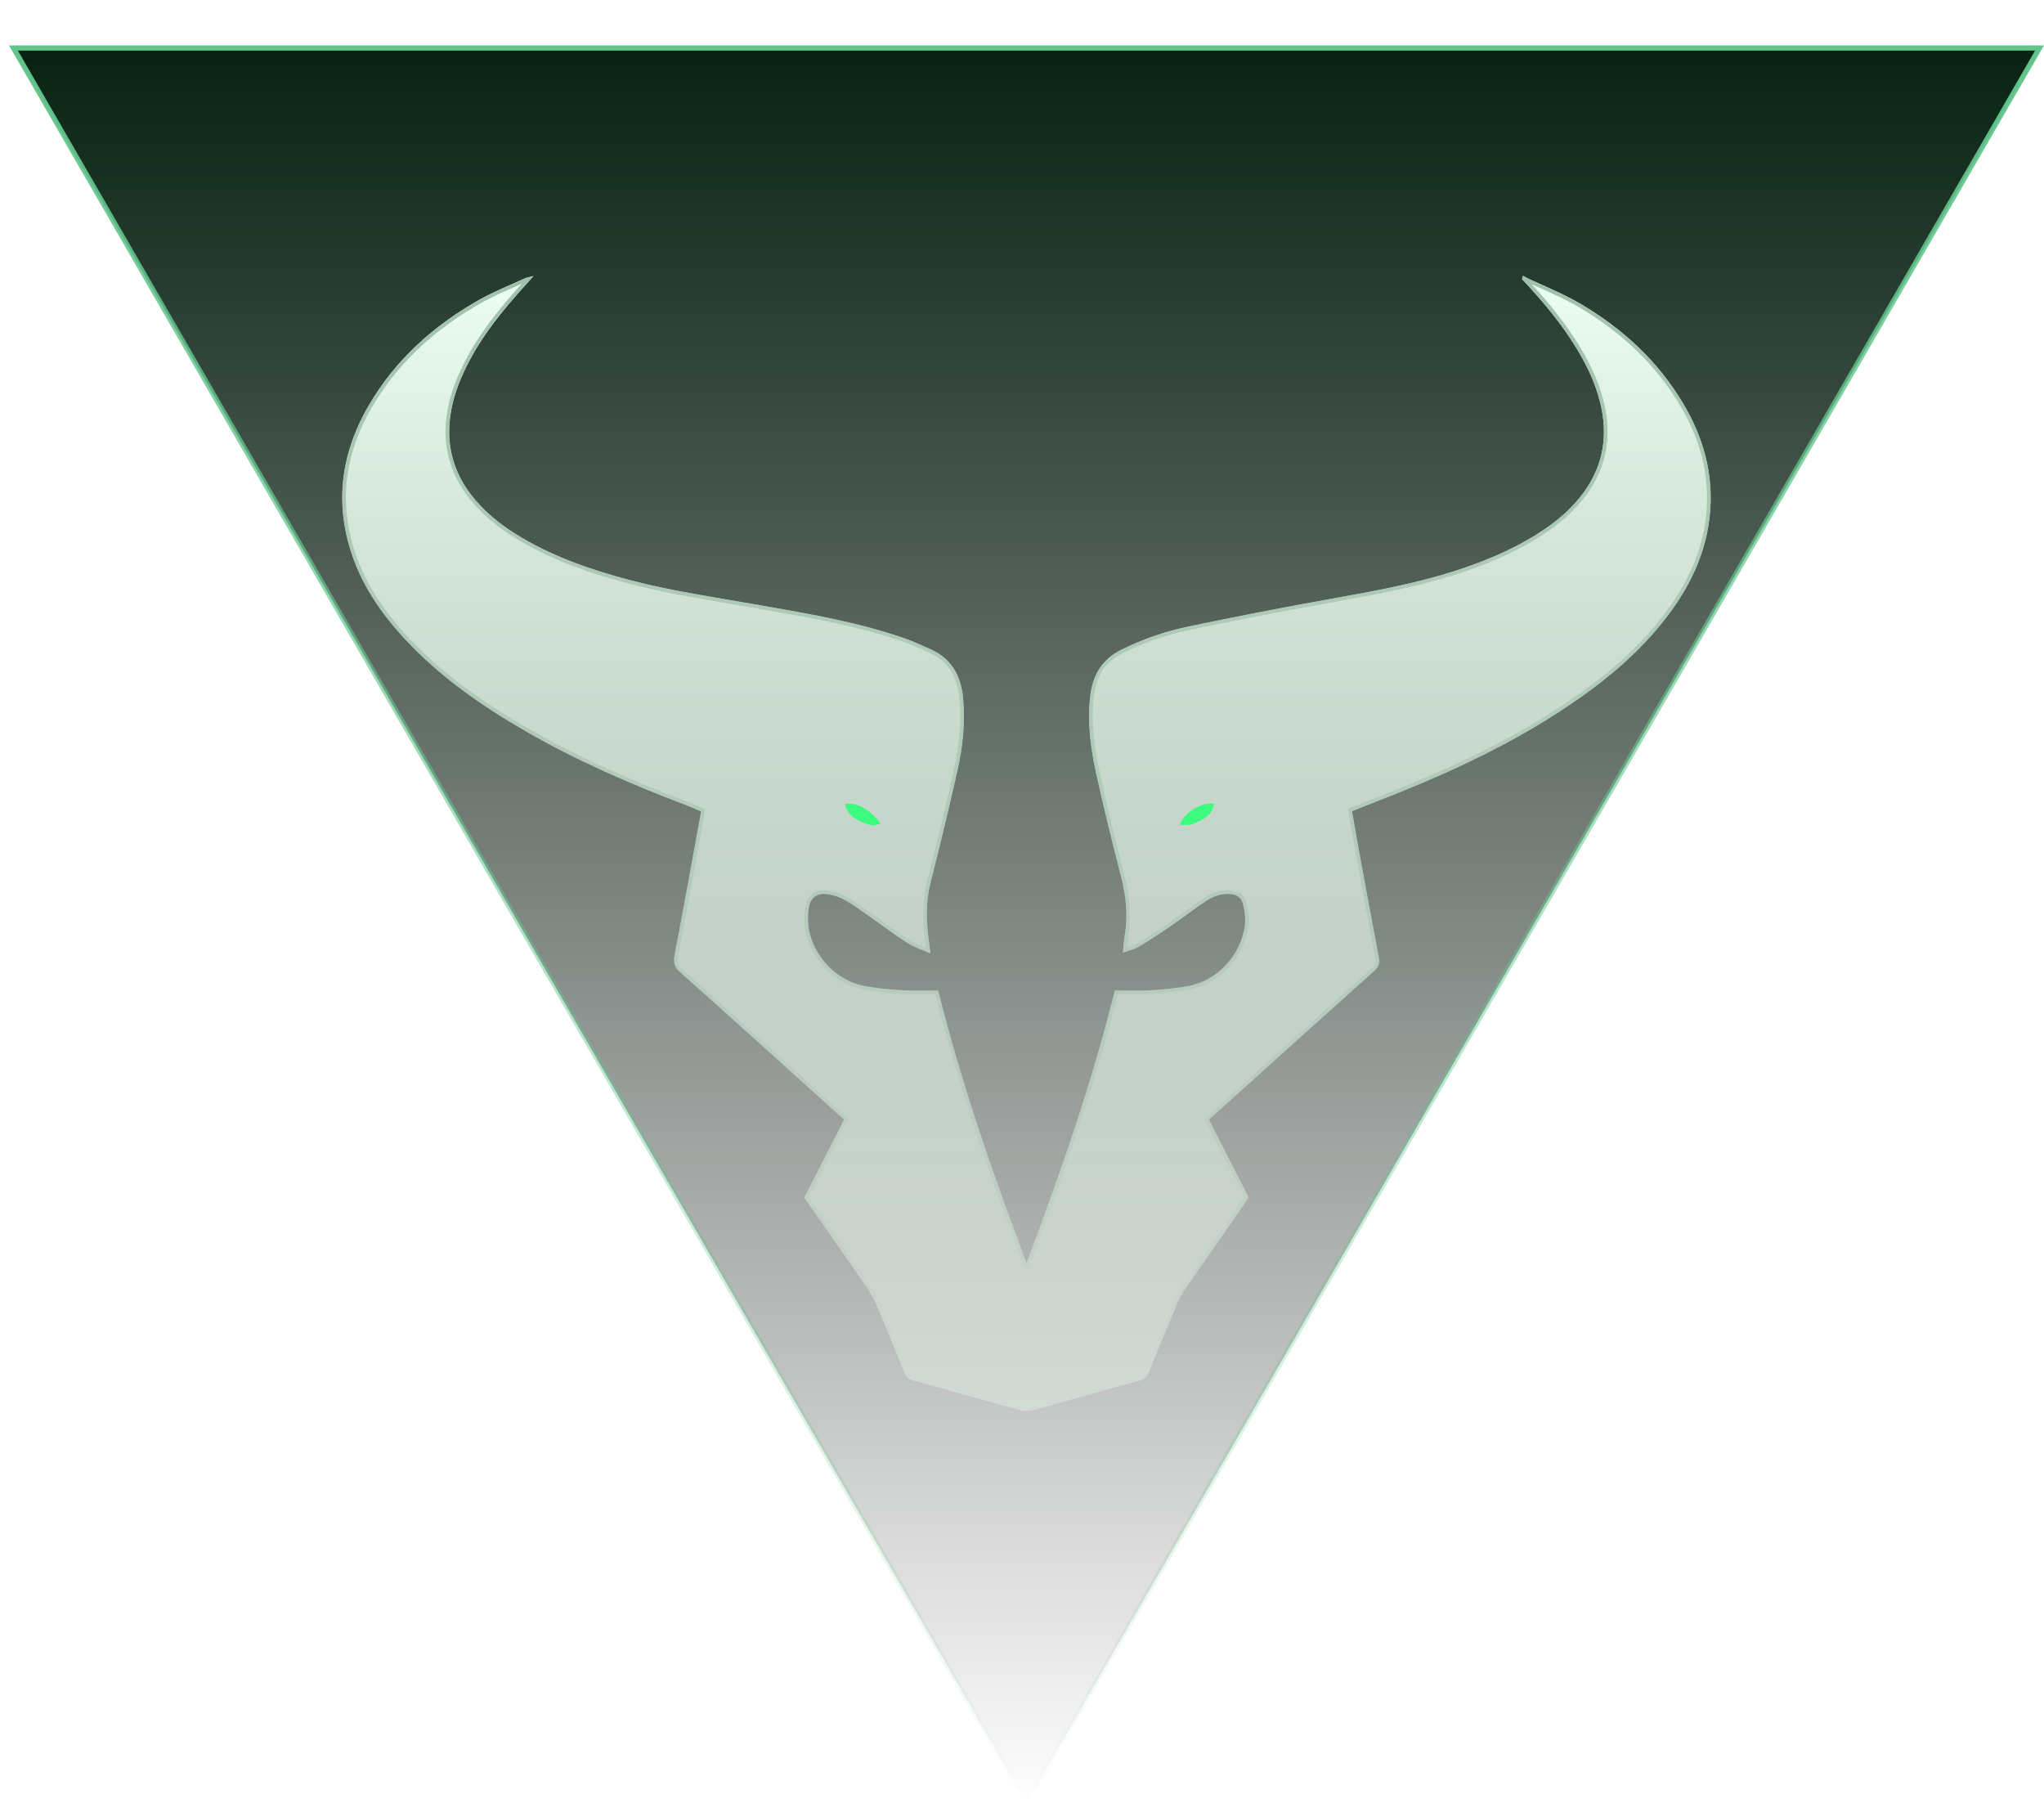 <svg width="225" height="199" viewBox="0 0 225 199" fill="none" xmlns="http://www.w3.org/2000/svg">
<g id="Group 59">
<path id="Polygon 12" d="M224.51 5.283L112.994 198.434L1.478 5.283L224.51 5.283Z" fill="url(#paint0_linear_2754_60081)" stroke="url(#paint1_linear_2754_60081)" stroke-width="0.566"/>
<g id="Group 57">
<g id="Vector" filter="url(#filter0_dii_2754_60081)">
<path d="M167.552 16.005C167.614 15.465 167.91 15.796 168.053 15.864C170.063 16.807 172.143 17.638 174.048 18.762C178.679 21.494 182.539 25.076 185.308 29.737C187.783 33.903 188.852 38.373 188.049 43.207C187.45 46.807 185.868 49.977 183.703 52.877C180.655 56.96 176.803 60.166 172.604 62.983C166.683 66.957 160.281 69.997 153.68 72.64C152.085 73.279 150.483 73.901 148.825 74.554C149.097 76.092 149.346 77.56 149.616 79.025C150.33 82.912 151.039 86.8 151.789 90.68C151.916 91.338 151.734 91.728 151.251 92.16C145.504 97.306 139.776 102.474 134.044 107.637C133.735 107.915 133.429 108.198 133.084 108.515C134.544 111.372 135.974 114.169 137.454 117.065C137.248 117.377 137.029 117.726 136.794 118.064C134.686 121.085 132.568 124.1 130.472 127.13C130.126 127.63 129.828 128.176 129.592 128.736C128.549 131.21 127.524 133.692 126.522 136.182C126.291 136.754 126.005 137.093 125.35 137.268C121.46 138.306 117.591 139.425 113.705 140.477C113.253 140.6 112.71 140.588 112.256 140.465C108.369 139.411 104.498 138.301 100.611 137.253C100.014 137.092 99.725 136.796 99.506 136.25C98.522 133.793 97.514 131.346 96.479 128.911C96.197 128.246 95.843 127.598 95.433 127.004C93.167 123.719 90.873 120.454 88.532 117.1C89.981 114.258 91.437 111.402 92.912 108.507C91.074 106.847 89.285 105.226 87.49 103.611C83.296 99.837 79.112 96.052 74.892 92.306C74.269 91.753 74.097 91.24 74.253 90.424C75.226 85.336 76.145 80.238 77.08 75.144C77.108 74.995 77.126 74.844 77.164 74.587C76.582 74.34 75.999 74.07 75.401 73.843C69.367 71.559 63.466 68.987 57.868 65.759C52.993 62.948 48.409 59.751 44.558 55.599C41.866 52.696 39.679 49.469 38.525 45.644C36.839 40.059 37.719 34.779 40.645 29.812C43.584 24.824 47.765 21.099 52.762 18.277C54.358 17.376 56.081 16.699 57.752 15.931C57.982 15.825 58.246 15.792 58.724 15.663C58.011 16.462 57.451 17.083 56.898 17.711C54.428 20.518 52.195 23.485 50.73 26.96C49.963 28.779 49.473 30.663 49.447 32.652C49.408 35.594 50.455 38.125 52.344 40.336C53.808 42.048 55.585 43.38 57.519 44.509C61.227 46.674 65.245 48.053 69.377 49.136C74.099 50.373 78.928 51.054 83.724 51.902C89.088 52.85 94.465 53.747 99.63 55.557C100.568 55.886 101.472 56.313 102.384 56.714C104.699 57.731 105.767 59.603 106.008 62.037C106.276 64.742 105.991 67.416 105.403 70.044C104.474 74.198 103.475 78.338 102.425 82.463C101.911 84.484 101.956 86.489 102.205 88.518C102.265 89.003 102.328 89.488 102.422 90.225C101.434 89.779 100.591 89.511 99.871 89.051C98.484 88.163 97.17 87.161 95.818 86.218C94.906 85.582 94.013 84.91 93.05 84.361C92.466 84.028 91.78 83.794 91.114 83.7C89.902 83.53 89.186 84.059 89.015 85.276C88.905 86.059 88.914 86.897 89.064 87.673C89.597 90.421 91.937 93.295 95.44 93.853C97.725 94.218 100.015 94.365 102.324 94.301C102.624 94.293 102.925 94.3 103.272 94.3C105.807 104.458 109.225 114.292 113.004 124.298C116.755 114.291 120.194 104.497 122.716 94.297C123.01 94.297 123.304 94.289 123.598 94.298C125.945 94.37 128.274 94.225 130.596 93.846C134.14 93.269 136.609 90.259 137.025 87.182C137.13 86.409 137.027 85.569 136.838 84.805C136.633 83.975 136.06 83.68 135.19 83.664C134.267 83.646 133.444 83.988 132.71 84.477C131.403 85.349 130.16 86.317 128.864 87.207C127.728 87.987 126.575 88.748 125.39 89.451C124.889 89.749 124.287 89.877 123.604 90.129C123.684 89.371 123.715 88.803 123.808 88.245C124.168 86.087 123.973 83.98 123.429 81.863C122.456 78.075 121.516 74.275 120.673 70.456C120.043 67.604 119.657 64.712 120.028 61.77C120.312 59.513 121.35 57.825 123.439 56.787C125.793 55.619 128.263 54.77 130.814 54.237C135.919 53.169 141.041 52.172 146.174 51.251C151.274 50.336 156.374 49.444 161.287 47.74C164.303 46.693 167.214 45.419 169.875 43.628C171.608 42.461 173.167 41.106 174.388 39.399C176.511 36.432 177.019 33.165 176.161 29.651C175.562 27.196 174.438 24.982 173.078 22.874C171.49 20.413 169.601 18.194 167.552 16.005Z" fill="url(#paint2_linear_2754_60081)"/>
<path d="M124.191 89.719C124.076 89.755 123.957 89.794 123.836 89.835C123.85 89.694 123.862 89.561 123.873 89.434C123.912 89.006 123.946 88.642 124.007 88.278C124.372 86.086 124.172 83.95 123.624 81.813C122.651 78.026 121.712 74.229 120.869 70.413C120.242 67.57 119.86 64.704 120.227 61.795C120.504 59.596 121.507 57.971 123.529 56.967C125.867 55.806 128.32 54.964 130.856 54.433C135.959 53.366 141.078 52.369 146.209 51.449L146.619 51.375C151.58 50.486 156.554 49.594 161.352 47.93C164.379 46.88 167.306 45.599 169.987 43.794C171.733 42.619 173.312 41.248 174.552 39.516C176.712 36.497 177.227 33.169 176.356 29.603C175.75 27.119 174.614 24.884 173.247 22.765C171.668 20.317 169.793 18.11 167.766 15.94C167.767 15.934 167.769 15.928 167.77 15.923C167.782 15.93 167.796 15.938 167.813 15.949C167.824 15.956 167.835 15.964 167.846 15.972L167.849 15.974C167.86 15.981 167.871 15.989 167.882 15.996C167.905 16.011 167.936 16.03 167.968 16.045C168.535 16.312 169.106 16.568 169.675 16.824C171.134 17.48 172.583 18.131 173.946 18.935C178.552 21.653 182.386 25.211 185.136 29.84C187.59 33.971 188.645 38.393 187.85 43.174C187.259 46.735 185.693 49.875 183.542 52.757C180.513 56.815 176.68 60.006 172.492 62.816C166.587 66.779 160.199 69.813 153.605 72.454C152.517 72.889 151.427 73.317 150.317 73.752C149.8 73.955 149.279 74.159 148.752 74.367L148.599 74.427L148.628 74.589C148.713 75.074 148.797 75.552 148.879 76.026C149.058 77.053 149.234 78.058 149.418 79.061C149.518 79.604 149.618 80.147 149.717 80.69C150.331 84.034 150.946 87.379 151.592 90.718C151.65 91.022 151.634 91.243 151.561 91.433C151.487 91.625 151.347 91.805 151.117 92.011C146.478 96.164 141.852 100.332 137.227 104.499C136.121 105.495 135.015 106.491 133.909 107.488C133.7 107.676 133.492 107.867 133.273 108.068C133.168 108.165 133.06 108.264 132.948 108.366L132.835 108.47L132.905 108.606L137.222 117.052C137.178 117.12 137.133 117.189 137.088 117.258C136.941 117.485 136.79 117.719 136.629 117.949C135.974 118.888 135.318 119.826 134.662 120.764C133.207 122.845 131.751 124.927 130.307 127.015C129.953 127.527 129.649 128.086 129.407 128.658C128.363 131.133 127.338 133.615 126.335 136.107C126.225 136.38 126.109 136.58 125.955 136.73C125.802 136.879 125.6 136.993 125.298 137.074C123.16 137.645 121.024 138.241 118.889 138.836C117.143 139.324 115.397 139.811 113.652 140.284C113.238 140.396 112.731 140.386 112.308 140.271C110.459 139.769 108.605 139.253 106.751 138.736C104.721 138.171 102.69 137.605 100.663 137.059C100.388 136.984 100.198 136.883 100.054 136.749C99.909 136.613 99.796 136.432 99.693 136.175C98.708 133.717 97.699 131.269 96.664 128.832C96.376 128.155 96.016 127.495 95.598 126.89C93.913 124.447 92.212 122.015 90.489 119.549C89.917 118.732 89.343 117.911 88.766 117.084L93.091 108.598L93.161 108.461L93.047 108.358C92.47 107.837 91.898 107.32 91.329 106.806C90.085 105.681 88.856 104.57 87.625 103.462C86.751 102.675 85.877 101.888 85.003 101.101C81.685 98.111 78.366 95.121 75.025 92.156C74.73 91.894 74.557 91.655 74.471 91.399C74.384 91.144 74.377 90.849 74.451 90.462C75.19 86.596 75.898 82.723 76.606 78.852C76.829 77.628 77.053 76.404 77.278 75.18C77.296 75.08 77.311 74.976 77.33 74.847C77.339 74.779 77.35 74.703 77.363 74.617L77.386 74.463L77.243 74.402C77.063 74.326 76.881 74.247 76.698 74.167C76.296 73.991 75.886 73.812 75.472 73.656C69.444 71.373 63.553 68.806 57.968 65.585C53.102 62.779 48.537 59.594 44.706 55.462C42.027 52.573 39.86 49.373 38.717 45.586C37.05 40.06 37.917 34.838 40.819 29.914C43.736 24.962 47.889 21.261 52.861 18.452C53.989 17.815 55.175 17.293 56.373 16.767C56.86 16.553 57.348 16.338 57.835 16.114C57.921 16.075 58.015 16.046 58.141 16.014C58.063 16.102 57.986 16.187 57.911 16.271C57.491 16.74 57.117 17.158 56.747 17.578C54.271 20.392 52.022 23.378 50.545 26.882C49.77 28.718 49.273 30.628 49.246 32.649C49.206 35.646 50.275 38.223 52.192 40.466C53.674 42.201 55.471 43.546 57.417 44.682C61.148 46.86 65.185 48.245 69.326 49.33C72.968 50.285 76.674 50.909 80.371 51.532C81.478 51.718 82.585 51.905 83.689 52.1C83.977 52.151 84.265 52.202 84.553 52.252C89.632 53.148 94.694 54.04 99.563 55.747C100.296 56.004 101.006 56.321 101.725 56.641C101.917 56.727 102.109 56.813 102.303 56.898C104.538 57.88 105.573 59.679 105.808 62.057C106.073 64.734 105.791 67.387 105.207 70C104.278 74.152 103.279 78.29 102.23 82.414C101.708 84.469 101.755 86.501 102.006 88.543C102.045 88.863 102.086 89.183 102.136 89.574C102.149 89.677 102.163 89.784 102.178 89.898C101.969 89.808 101.767 89.725 101.572 89.645C101.418 89.581 101.268 89.519 101.124 89.458C100.703 89.279 100.325 89.102 99.98 88.881C99.07 88.3 98.197 87.671 97.318 87.039C96.86 86.709 96.4 86.378 95.933 86.053C95.736 85.915 95.539 85.775 95.341 85.635C94.631 85.132 93.91 84.621 93.149 84.187C92.543 83.841 91.833 83.598 91.142 83.501C90.504 83.412 89.963 83.501 89.554 83.807C89.145 84.113 88.906 84.607 88.816 85.248C88.703 86.051 88.712 86.912 88.867 87.711C89.413 90.531 91.811 93.478 95.408 94.052C97.706 94.418 100.008 94.566 102.329 94.502C102.528 94.496 102.725 94.498 102.94 94.499C102.997 94.499 103.055 94.5 103.115 94.5C105.649 104.616 109.055 114.41 112.816 124.369L113.004 124.868L113.192 124.368C116.925 114.41 120.352 104.654 122.874 94.497C122.917 94.497 122.959 94.497 123.002 94.496C123.2 94.495 123.395 94.493 123.592 94.499C125.952 94.571 128.293 94.425 130.629 94.045C134.269 93.451 136.797 90.364 137.224 87.209C137.333 86.402 137.226 85.535 137.033 84.757C136.921 84.302 136.701 83.973 136.373 83.761C136.051 83.553 135.648 83.471 135.194 83.463C134.216 83.444 133.354 83.807 132.599 84.31C131.941 84.748 131.301 85.21 130.665 85.672C130.599 85.72 130.534 85.768 130.468 85.815C129.897 86.23 129.329 86.643 128.75 87.041C127.616 87.82 126.467 88.578 125.288 89.279C125.056 89.416 124.796 89.517 124.501 89.617C124.403 89.65 124.299 89.684 124.191 89.719Z" stroke="url(#paint3_linear_2754_60081)" stroke-width="0.402"/>
</g>
<path id="Vector_2" d="M95.99 90.853C94.192 90.399 93.251 89.632 93.023 88.495C94.171 88.203 95.919 89.144 96.923 90.667C96.612 90.739 96.345 90.802 95.99 90.853Z" fill="#3BFC7F"/>
<path id="Vector_3" d="M131.067 90.781C130.617 90.801 130.254 90.801 129.852 90.801C130.321 89.417 132.336 88.223 133.636 88.465C133.498 89.506 132.846 90.11 131.067 90.781Z" fill="#3BFC7F"/>
</g>
</g>
<defs>
<filter id="filter0_dii_2754_60081" x="8.235" y="0.944" width="209.517" height="183.779" filterUnits="userSpaceOnUse" color-interpolation-filters="sRGB">
<feFlood flood-opacity="0" result="BackgroundImageFix"/>
<feColorMatrix in="SourceAlpha" type="matrix" values="0 0 0 0 0 0 0 0 0 0 0 0 0 0 0 0 0 0 127 0" result="hardAlpha"/>
<feOffset dy="14.72"/>
<feGaussianBlur stdDeviation="14.72"/>
<feColorMatrix type="matrix" values="0 0 0 0 0.005 0 0 0 0 0.188 0 0 0 0 0.067 0 0 0 0.4 0"/>
<feBlend mode="normal" in2="BackgroundImageFix" result="effect1_dropShadow_2754_60081"/>
<feBlend mode="normal" in="SourceGraphic" in2="effect1_dropShadow_2754_60081" result="shape"/>
<feColorMatrix in="SourceAlpha" type="matrix" values="0 0 0 0 0 0 0 0 0 0 0 0 0 0 0 0 0 0 127 0" result="hardAlpha"/>
<feOffset dy="7.131"/>
<feGaussianBlur stdDeviation="3.565"/>
<feComposite in2="hardAlpha" operator="arithmetic" k2="-1" k3="1"/>
<feColorMatrix type="matrix" values="0 0 0 0 0.879 0 0 0 0 1 0 0 0 0 0.922 0 0 0 1 0"/>
<feBlend mode="normal" in2="shape" result="effect2_innerShadow_2754_60081"/>
<feColorMatrix in="SourceAlpha" type="matrix" values="0 0 0 0 0 0 0 0 0 0 0 0 0 0 0 0 0 0 127 0" result="hardAlpha"/>
<feOffset dy="-7.131"/>
<feGaussianBlur stdDeviation="3.565"/>
<feComposite in2="hardAlpha" operator="arithmetic" k2="-1" k3="1"/>
<feColorMatrix type="matrix" values="0 0 0 0 0.715 0 0 0 0 0.863 0 0 0 0 0.766 0 0 0 1 0"/>
<feBlend mode="normal" in2="effect2_innerShadow_2754_60081" result="effect3_innerShadow_2754_60081"/>
</filter>
<linearGradient id="paint0_linear_2754_60081" x1="112.994" y1="5" x2="112.994" y2="199" gradientUnits="userSpaceOnUse">
<stop stop-color="#062212"/>
<stop offset="1" stop-opacity="0"/>
</linearGradient>
<linearGradient id="paint1_linear_2754_60081" x1="112.994" y1="5" x2="112.994" y2="199" gradientUnits="userSpaceOnUse">
<stop stop-color="#62C58C"/>
<stop offset="0.145" stop-color="#62C58C" stop-opacity="0.855"/>
<stop offset="1" stop-color="#62C58C" stop-opacity="0"/>
</linearGradient>
<linearGradient id="paint2_linear_2754_60081" x1="112.993" y1="15.663" x2="112.993" y2="140.563" gradientUnits="userSpaceOnUse">
<stop stop-color="#ECFFF2"/>
<stop offset="1" stop-color="#ECFFF2" stop-opacity="0.35"/>
</linearGradient>
<linearGradient id="paint3_linear_2754_60081" x1="112.993" y1="15.663" x2="112.993" y2="140.563" gradientUnits="userSpaceOnUse">
<stop stop-color="#9FC0AB"/>
<stop offset="1" stop-color="#9FC0AB" stop-opacity="0"/>
</linearGradient>
</defs>
</svg>
